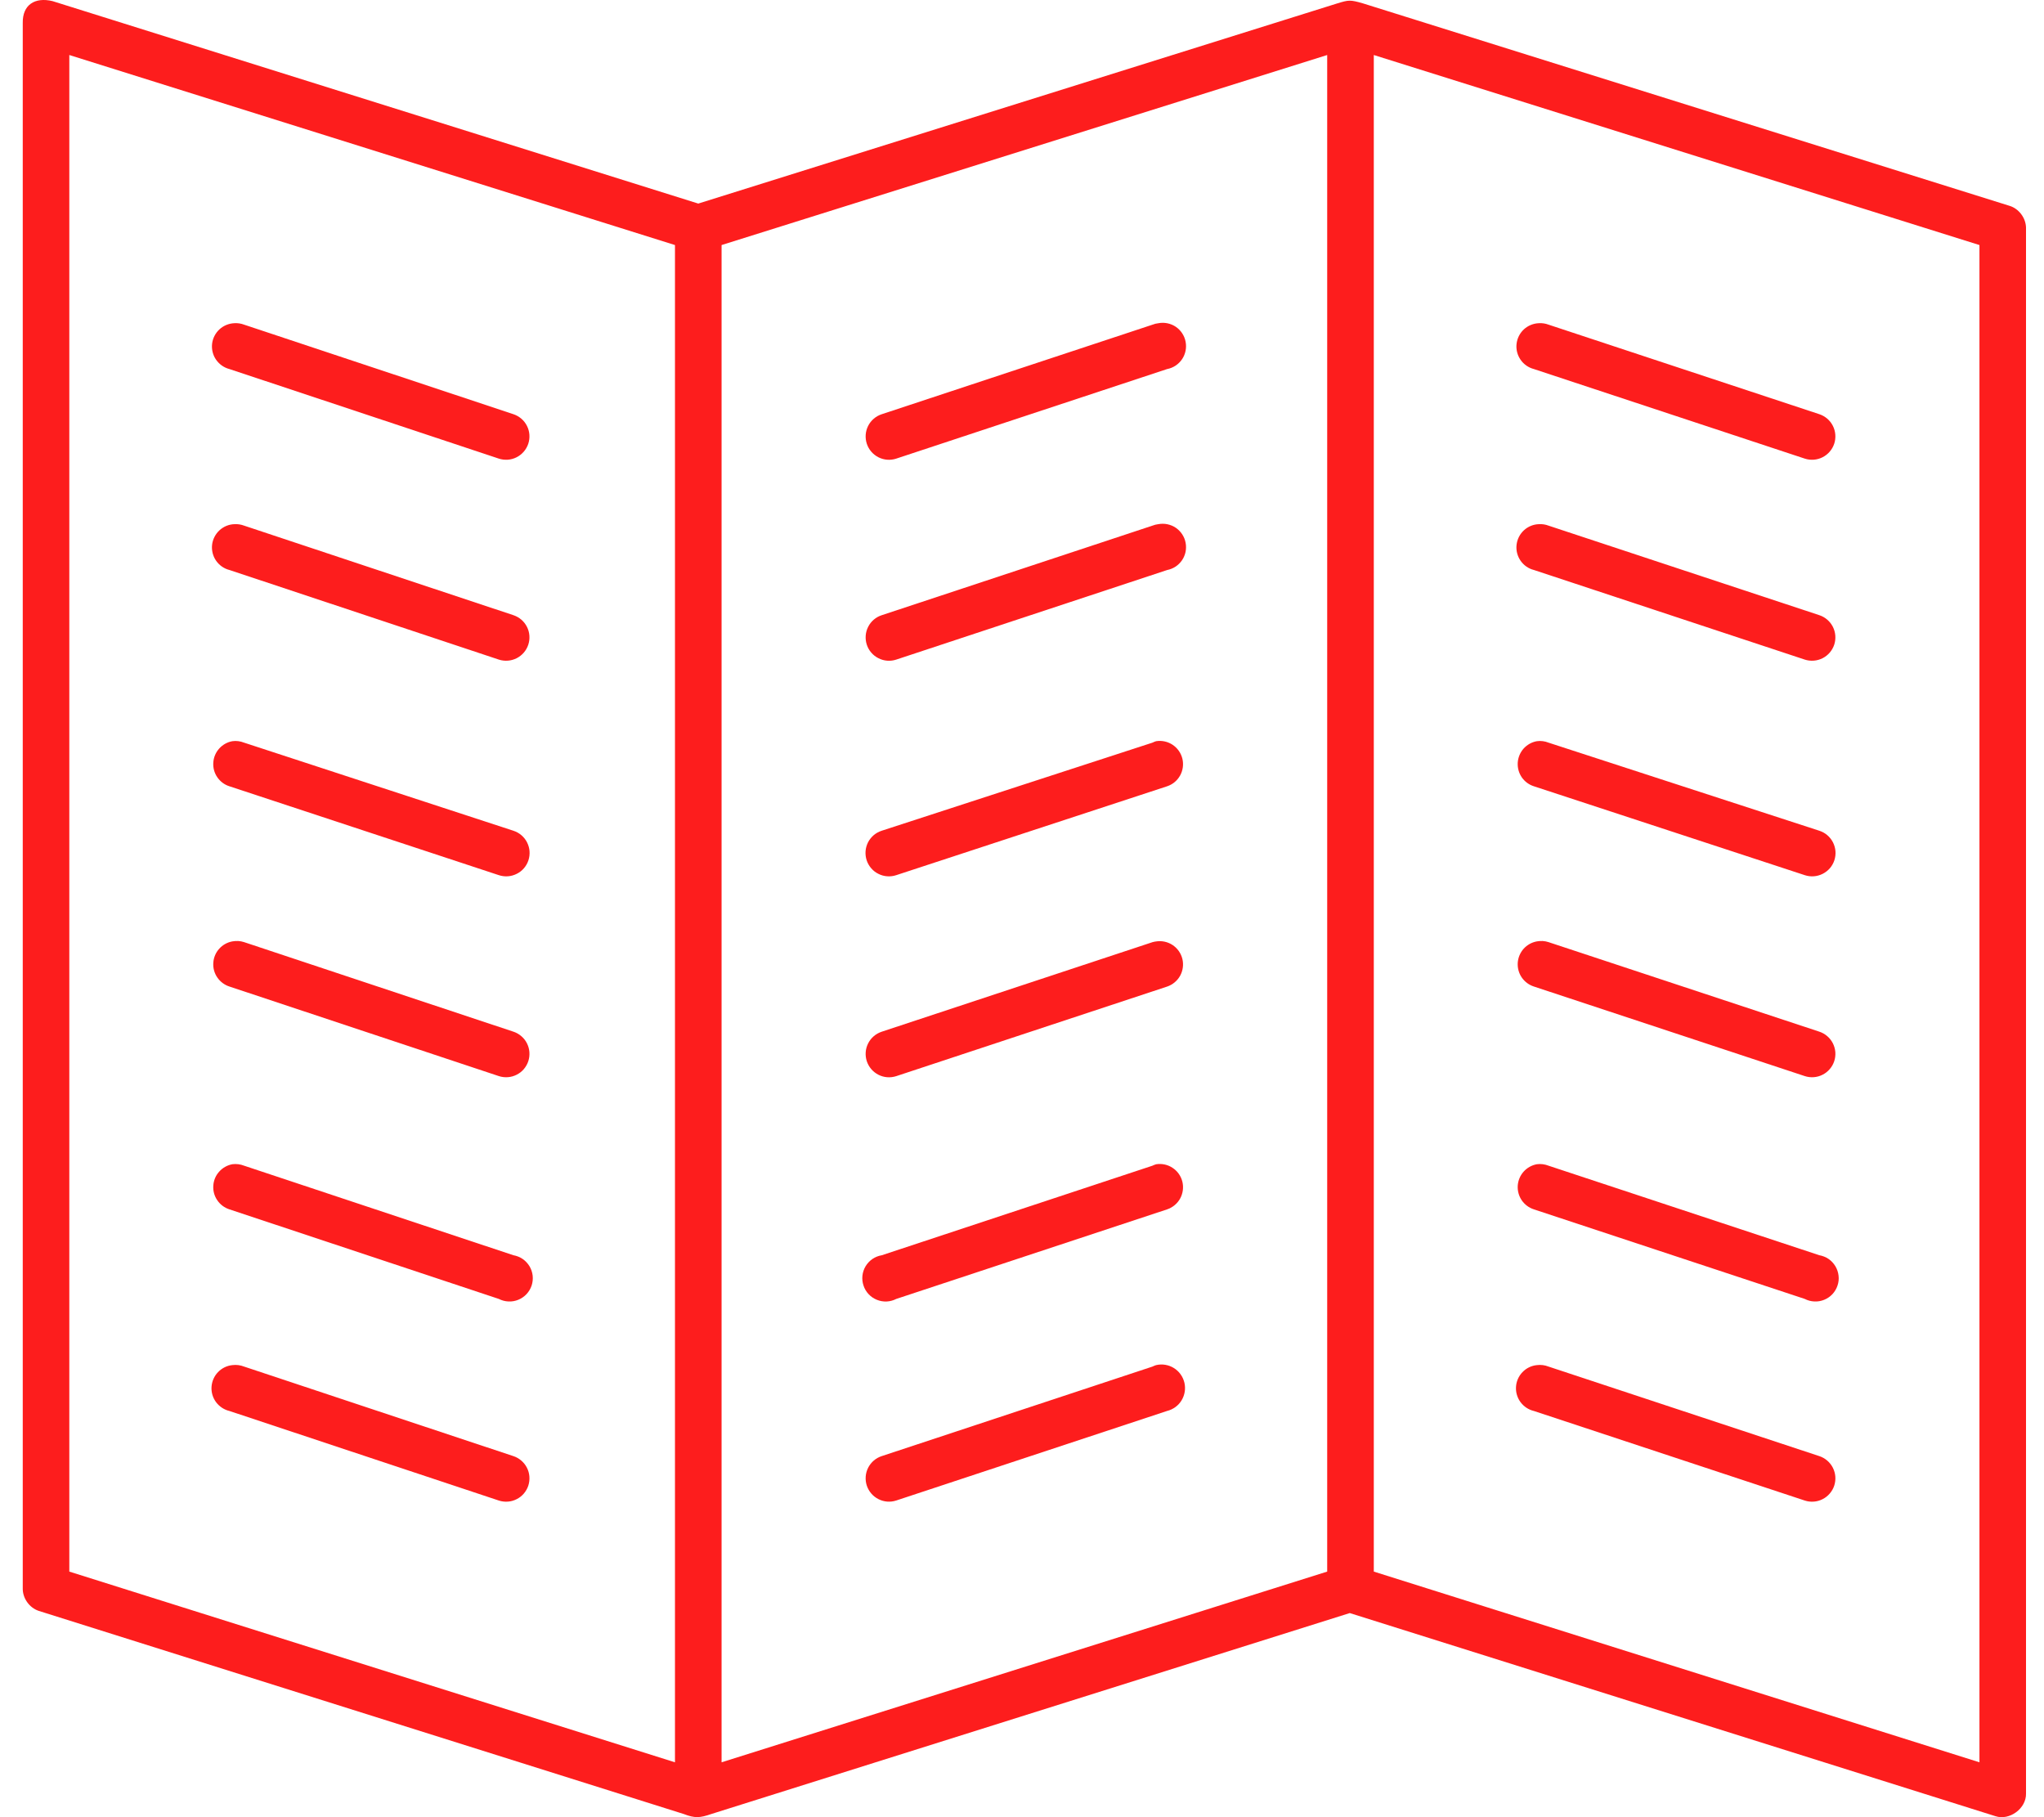 <svg width="45" height="40" viewBox="0 0 45 40" fill="none" xmlns="http://www.w3.org/2000/svg">
<path d="M33.883 7.114C33.759 7.118 33.641 7.166 33.55 7.249C33.459 7.333 33.402 7.447 33.388 7.57C33.374 7.693 33.406 7.817 33.476 7.918C33.546 8.02 33.651 8.093 33.771 8.124L39.733 10.095C39.862 10.137 40.003 10.127 40.125 10.065C40.247 10.003 40.339 9.896 40.382 9.766C40.424 9.637 40.413 9.495 40.352 9.374C40.29 9.252 40.183 9.16 40.053 9.117L34.091 7.146C34.025 7.121 33.954 7.11 33.883 7.114Z" fill="#FD1D1D"/>
<path d="M33.883 11.538C33.759 11.541 33.641 11.589 33.55 11.673C33.459 11.757 33.402 11.871 33.388 11.994C33.374 12.117 33.406 12.241 33.476 12.342C33.546 12.444 33.651 12.517 33.771 12.547L39.733 14.519C39.862 14.561 40.003 14.55 40.125 14.489C40.247 14.427 40.339 14.32 40.382 14.19C40.424 14.06 40.413 13.919 40.352 13.798C40.29 13.676 40.183 13.584 40.053 13.541L34.091 11.57C34.025 11.545 33.954 11.534 33.883 11.538Z" fill="#FD1D1D"/>
<path d="M33.835 30.049C33.714 30.061 33.602 30.116 33.518 30.204C33.434 30.291 33.383 30.406 33.376 30.527C33.368 30.648 33.404 30.768 33.476 30.865C33.548 30.962 33.653 31.031 33.771 31.059L39.733 33.03C39.797 33.051 39.864 33.059 39.932 33.054C39.999 33.049 40.065 33.031 40.125 33C40.185 32.97 40.239 32.928 40.283 32.876C40.327 32.825 40.361 32.766 40.382 32.702C40.403 32.637 40.411 32.569 40.406 32.502C40.401 32.435 40.382 32.369 40.352 32.309C40.321 32.248 40.279 32.195 40.228 32.151C40.177 32.107 40.117 32.073 40.053 32.052L34.091 30.081C34.01 30.049 33.922 30.038 33.835 30.049Z" fill="#FD1D1D"/>
<path d="M33.835 25.627C33.722 25.648 33.62 25.705 33.543 25.791C33.467 25.876 33.422 25.985 33.414 26.099C33.407 26.213 33.438 26.327 33.502 26.421C33.567 26.516 33.662 26.586 33.771 26.621L39.733 28.592C39.798 28.626 39.871 28.645 39.945 28.648C40.019 28.652 40.092 28.639 40.161 28.611C40.23 28.583 40.291 28.541 40.342 28.487C40.392 28.433 40.431 28.369 40.454 28.298C40.478 28.228 40.486 28.154 40.477 28.08C40.469 28.006 40.445 27.936 40.407 27.872C40.369 27.809 40.318 27.754 40.257 27.712C40.196 27.671 40.126 27.643 40.053 27.63L34.091 25.659C34.01 25.627 33.922 25.616 33.835 25.627Z" fill="#FD1D1D"/>
<path d="M33.835 16.315C33.722 16.335 33.62 16.393 33.543 16.478C33.467 16.564 33.422 16.672 33.414 16.787C33.407 16.901 33.438 17.015 33.502 17.109C33.567 17.204 33.662 17.274 33.771 17.308L39.733 19.264C39.797 19.285 39.865 19.294 39.932 19.289C40 19.284 40.066 19.266 40.127 19.235C40.187 19.205 40.241 19.163 40.286 19.112C40.33 19.06 40.364 19.001 40.385 18.936C40.406 18.872 40.414 18.804 40.409 18.736C40.403 18.669 40.385 18.603 40.354 18.542C40.323 18.482 40.281 18.428 40.229 18.384C40.178 18.34 40.118 18.307 40.053 18.286L34.091 16.347C34.01 16.315 33.922 16.303 33.835 16.315Z" fill="#FD1D1D"/>
<path d="M33.835 20.722C33.722 20.742 33.62 20.8 33.543 20.885C33.467 20.971 33.422 21.079 33.414 21.194C33.407 21.308 33.438 21.422 33.502 21.516C33.567 21.611 33.662 21.681 33.771 21.716L39.733 23.687C39.797 23.708 39.864 23.716 39.932 23.711C39.999 23.706 40.065 23.688 40.125 23.657C40.185 23.627 40.239 23.585 40.283 23.533C40.327 23.482 40.361 23.423 40.382 23.358C40.403 23.294 40.411 23.227 40.406 23.159C40.401 23.092 40.382 23.026 40.352 22.966C40.321 22.905 40.279 22.852 40.228 22.808C40.177 22.764 40.117 22.73 40.053 22.709L34.091 20.738C34.009 20.711 33.92 20.706 33.835 20.722Z" fill="#FD1D1D"/>
<path d="M25.501 7.115C25.457 7.12 25.414 7.13 25.373 7.147L19.412 9.118C19.282 9.16 19.174 9.253 19.113 9.374C19.051 9.496 19.041 9.637 19.083 9.767C19.125 9.896 19.218 10.004 19.34 10.066C19.461 10.127 19.602 10.138 19.732 10.095L25.694 8.124C25.828 8.099 25.946 8.021 26.023 7.908C26.099 7.796 26.128 7.657 26.102 7.523C26.077 7.389 25.999 7.271 25.887 7.194C25.774 7.118 25.635 7.089 25.501 7.115Z" fill="#FD1D1D"/>
<path d="M25.501 11.538C25.457 11.543 25.414 11.554 25.373 11.57L19.412 13.542C19.282 13.584 19.174 13.676 19.113 13.798C19.051 13.92 19.041 14.061 19.083 14.191C19.125 14.32 19.218 14.428 19.34 14.489C19.461 14.551 19.602 14.562 19.732 14.519L25.694 12.548C25.76 12.535 25.823 12.51 25.88 12.473C25.936 12.436 25.985 12.388 26.023 12.332C26.061 12.276 26.087 12.214 26.101 12.148C26.114 12.082 26.115 12.013 26.102 11.947C26.09 11.881 26.064 11.818 26.027 11.761C25.99 11.705 25.942 11.656 25.887 11.618C25.831 11.58 25.768 11.554 25.702 11.54C25.636 11.526 25.568 11.526 25.501 11.538Z" fill="#FD1D1D"/>
<path d="M25.453 30.049C25.426 30.057 25.399 30.068 25.373 30.081L19.412 32.052C19.282 32.094 19.174 32.187 19.113 32.308C19.051 32.43 19.041 32.571 19.083 32.701C19.126 32.83 19.218 32.938 19.34 32.999C19.461 33.061 19.602 33.072 19.732 33.029L25.694 31.058C25.827 31.025 25.942 30.942 26.013 30.825C26.084 30.708 26.107 30.567 26.075 30.434C26.043 30.301 25.96 30.185 25.843 30.113C25.727 30.041 25.587 30.018 25.453 30.049Z" fill="#FD1D1D"/>
<path d="M25.453 25.628C25.426 25.636 25.399 25.646 25.373 25.659L19.412 27.631C19.339 27.643 19.269 27.671 19.208 27.712C19.147 27.754 19.095 27.809 19.057 27.872C19.019 27.936 18.995 28.007 18.987 28.08C18.979 28.154 18.987 28.228 19.011 28.298C19.034 28.369 19.072 28.433 19.123 28.487C19.173 28.541 19.235 28.583 19.304 28.611C19.372 28.639 19.446 28.652 19.52 28.649C19.594 28.645 19.666 28.626 19.732 28.592L25.694 26.621C25.816 26.58 25.919 26.495 25.981 26.383C26.043 26.27 26.061 26.139 26.031 26.013C26.001 25.888 25.924 25.779 25.817 25.708C25.71 25.636 25.581 25.608 25.453 25.628Z" fill="#FD1D1D"/>
<path d="M25.453 16.315C25.426 16.323 25.399 16.334 25.373 16.347L19.412 18.286C19.347 18.307 19.287 18.34 19.235 18.384C19.184 18.428 19.141 18.482 19.11 18.542C19.08 18.602 19.061 18.668 19.056 18.736C19.051 18.803 19.059 18.872 19.08 18.936C19.101 19 19.135 19.06 19.179 19.111C19.223 19.163 19.277 19.205 19.338 19.235C19.398 19.266 19.464 19.284 19.532 19.289C19.6 19.294 19.668 19.285 19.732 19.264L25.694 17.308C25.816 17.268 25.918 17.183 25.981 17.07C26.043 16.958 26.061 16.826 26.031 16.701C26.001 16.576 25.924 16.467 25.817 16.395C25.71 16.324 25.58 16.295 25.453 16.315Z" fill="#FD1D1D"/>
<path d="M25.453 20.723C25.426 20.726 25.399 20.732 25.373 20.739L19.412 22.71C19.282 22.753 19.174 22.845 19.113 22.967C19.051 23.088 19.041 23.23 19.083 23.359C19.126 23.489 19.218 23.596 19.34 23.658C19.461 23.72 19.602 23.73 19.732 23.688L25.694 21.717C25.816 21.676 25.918 21.591 25.981 21.479C26.043 21.366 26.061 21.234 26.031 21.109C26.001 20.984 25.924 20.875 25.817 20.803C25.71 20.732 25.581 20.703 25.453 20.723Z" fill="#FD1D1D"/>
<path d="M5.164 7.114C5.041 7.118 4.923 7.166 4.832 7.249C4.741 7.333 4.683 7.447 4.669 7.57C4.656 7.693 4.687 7.817 4.757 7.918C4.828 8.02 4.932 8.093 5.052 8.124L10.982 10.095C11.111 10.137 11.253 10.127 11.374 10.065C11.496 10.003 11.588 9.896 11.631 9.766C11.673 9.637 11.663 9.495 11.601 9.374C11.54 9.252 11.432 9.16 11.302 9.117L5.373 7.146C5.306 7.121 5.235 7.11 5.164 7.114Z" fill="#FD1D1D"/>
<path d="M5.164 11.538C5.041 11.541 4.923 11.589 4.832 11.673C4.741 11.757 4.683 11.871 4.669 11.994C4.656 12.117 4.687 12.241 4.757 12.342C4.828 12.444 4.932 12.517 5.052 12.547L10.982 14.519C11.111 14.561 11.253 14.55 11.374 14.489C11.496 14.427 11.588 14.32 11.631 14.19C11.673 14.06 11.663 13.919 11.601 13.798C11.54 13.676 11.432 13.584 11.302 13.541L5.373 11.57C5.306 11.545 5.235 11.534 5.164 11.538Z" fill="#FD1D1D"/>
<path d="M5.116 30.049C4.996 30.061 4.883 30.116 4.799 30.204C4.715 30.291 4.665 30.406 4.657 30.527C4.649 30.648 4.685 30.768 4.757 30.865C4.83 30.962 4.934 31.031 5.052 31.059L10.982 33.03C11.046 33.051 11.114 33.059 11.181 33.054C11.248 33.049 11.314 33.031 11.374 33C11.435 32.97 11.488 32.928 11.533 32.876C11.576 32.825 11.61 32.766 11.631 32.702C11.652 32.637 11.66 32.569 11.655 32.502C11.65 32.435 11.632 32.369 11.601 32.309C11.571 32.248 11.528 32.195 11.477 32.151C11.426 32.107 11.367 32.073 11.302 32.052L5.373 30.081C5.291 30.049 5.203 30.038 5.116 30.049Z" fill="#FD1D1D"/>
<path d="M5.116 25.627C5.004 25.648 4.901 25.705 4.825 25.791C4.748 25.876 4.703 25.985 4.696 26.099C4.688 26.213 4.719 26.327 4.784 26.421C4.849 26.516 4.943 26.586 5.052 26.621L10.982 28.592C11.048 28.626 11.12 28.645 11.194 28.648C11.268 28.652 11.342 28.639 11.41 28.611C11.479 28.583 11.54 28.541 11.591 28.487C11.642 28.433 11.68 28.369 11.704 28.298C11.727 28.228 11.735 28.154 11.727 28.08C11.719 28.006 11.695 27.936 11.657 27.872C11.618 27.809 11.567 27.754 11.506 27.712C11.445 27.671 11.375 27.643 11.302 27.63L5.373 25.659C5.291 25.627 5.203 25.616 5.116 25.627Z" fill="#FD1D1D"/>
<path d="M5.116 16.315C5.004 16.335 4.901 16.393 4.825 16.478C4.748 16.564 4.703 16.672 4.696 16.787C4.688 16.901 4.719 17.015 4.784 17.109C4.849 17.204 4.943 17.274 5.052 17.308L10.982 19.264C11.046 19.285 11.114 19.294 11.182 19.289C11.249 19.284 11.315 19.266 11.376 19.235C11.437 19.205 11.491 19.163 11.535 19.112C11.579 19.06 11.613 19.001 11.634 18.936C11.655 18.872 11.663 18.804 11.658 18.736C11.653 18.669 11.634 18.603 11.603 18.542C11.573 18.482 11.53 18.428 11.478 18.384C11.427 18.34 11.367 18.307 11.302 18.286L5.373 16.347C5.291 16.315 5.203 16.303 5.116 16.315Z" fill="#FD1D1D"/>
<path d="M5.116 20.722C5.004 20.742 4.901 20.8 4.825 20.885C4.748 20.971 4.703 21.079 4.696 21.194C4.688 21.308 4.719 21.422 4.784 21.516C4.849 21.611 4.943 21.681 5.052 21.716L10.982 23.687C11.046 23.708 11.114 23.716 11.181 23.711C11.248 23.706 11.314 23.688 11.374 23.657C11.435 23.627 11.489 23.585 11.533 23.533C11.576 23.482 11.61 23.423 11.631 23.358C11.652 23.294 11.66 23.227 11.655 23.159C11.65 23.092 11.632 23.026 11.601 22.966C11.571 22.905 11.529 22.852 11.477 22.808C11.426 22.764 11.367 22.73 11.302 22.709L5.373 20.738C5.29 20.711 5.202 20.706 5.116 20.722Z" fill="#FD1D1D"/>
<path d="M0.501 0.506V34.962C0.496 35.18 0.647 35.391 0.853 35.459L15.052 39.93C15.298 40.025 15.409 40.017 15.661 39.93L29.716 35.507L43.931 39.978C44.241 40.08 44.611 39.808 44.604 39.482V5.01C44.599 4.794 44.443 4.589 44.236 4.529L30.005 0.074C29.722 -0.008 29.691 -0.001 29.444 0.074L15.373 4.481L1.158 0.025C0.766 -0.07 0.494 0.107 0.501 0.506ZM1.526 1.211L14.86 5.394V38.792L1.526 34.594V1.211ZM29.219 1.211V34.594L15.886 38.792V5.394L29.219 1.211ZM30.245 1.211L43.579 5.394V38.792L30.245 34.594V1.211Z" fill="#FD1D1D"/>
</svg>
